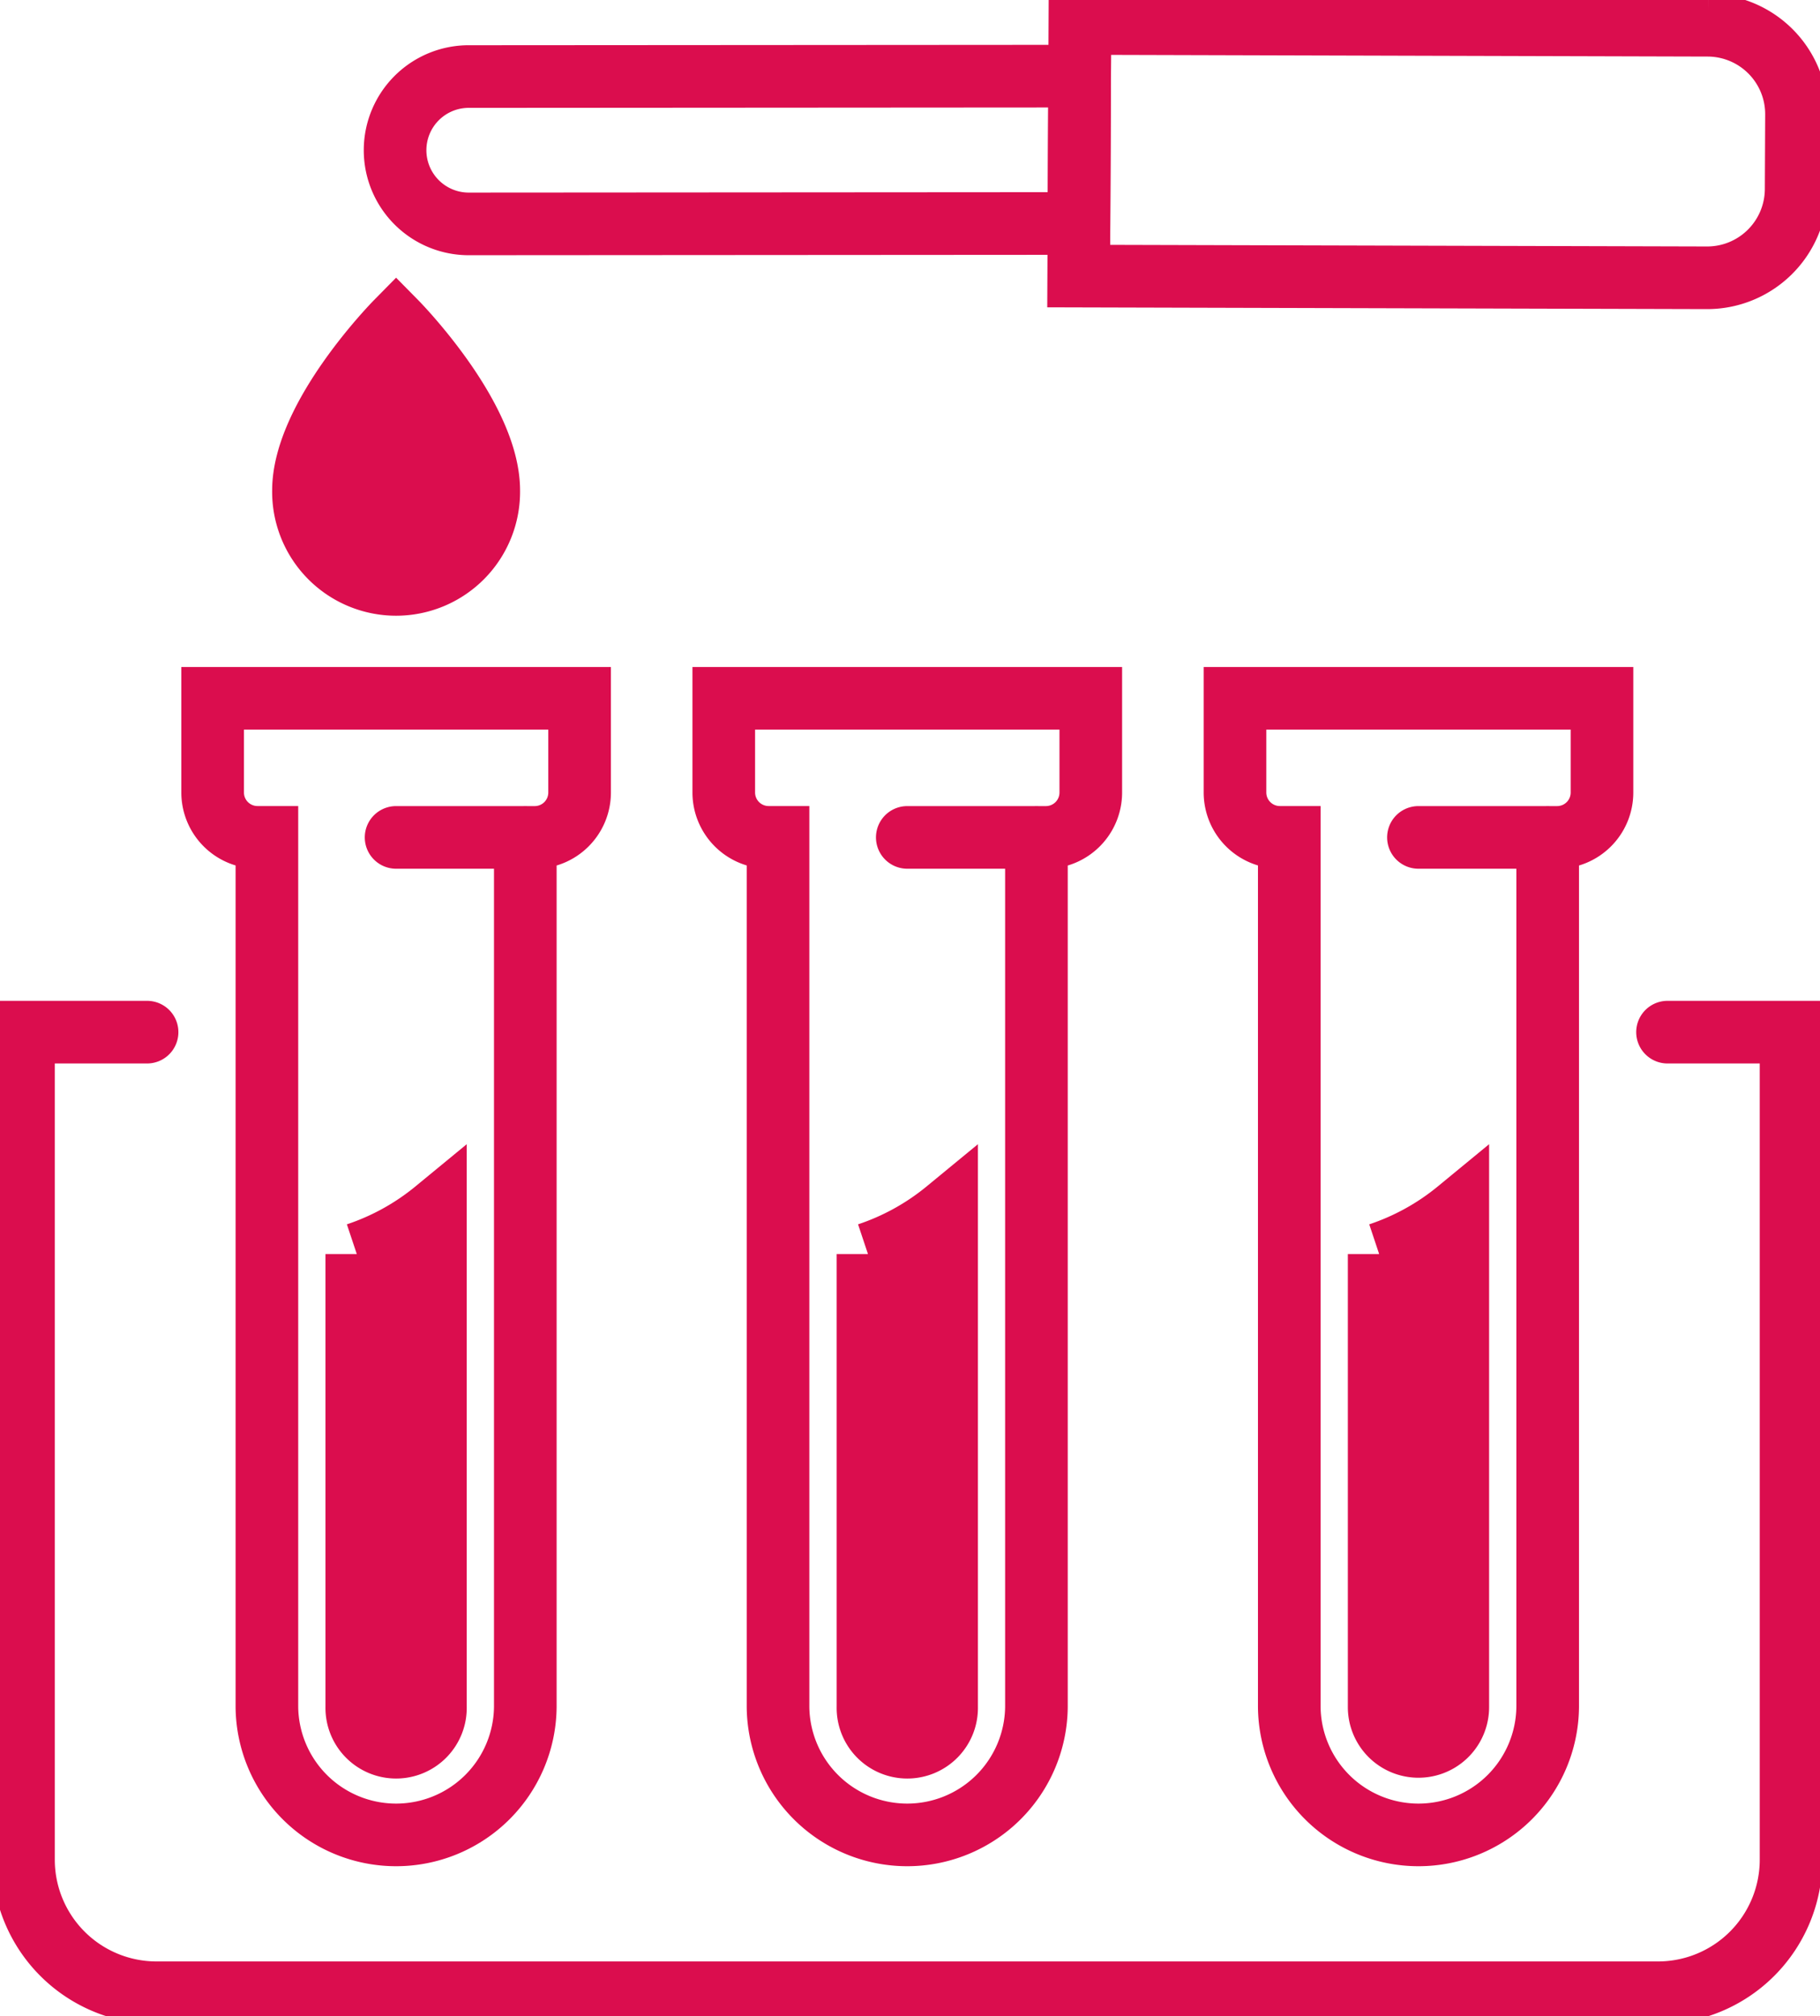 <svg id="Raggruppa_142" data-name="Raggruppa 142" xmlns="http://www.w3.org/2000/svg" xmlns:xlink="http://www.w3.org/1999/xlink" width="116.249" height="128.774" viewBox="0 0 116.249 128.774">
  <defs>
    <clipPath id="clip-path">
      <rect id="Rettangolo_257" data-name="Rettangolo 257" width="116.249" height="128.774" fill="none" stroke="#db0d4e" stroke-width="4"/>
    </clipPath>
  </defs>
  <g id="Raggruppa_141" data-name="Raggruppa 141" clip-path="url(#clip-path)">
    <path id="Tracciato_1" data-name="Tracciato 1" d="M106.51,65.921H114.4v52.852a8.5,8.5,0,0,1-8.5,8.5H10a8.5,8.5,0,0,1-8.5-8.5V65.921H9.394" fill="none" stroke="#db0d4e" stroke-linecap="round" stroke-width="4"/>
    <path id="Tracciato_2" data-name="Tracciato 2" d="M33.553,53.48v55.549a8.253,8.253,0,0,1-16.505,0V53.48h-.6a2.866,2.866,0,0,1-2.866-2.867V44.6H37.021v6.016a2.866,2.866,0,0,1-2.866,2.867H25.3" fill="none" stroke="#db0d4e" stroke-linecap="round" stroke-width="4"/>
    <path id="Tracciato_3" data-name="Tracciato 3" d="M22.789,80.093v28.936a2.512,2.512,0,1,0,5.023,0V77.314a15.754,15.754,0,0,1-5.023,2.779" fill="#db0d4e" stroke="#db0d4e" stroke-width="4"/>
    <path id="Tracciato_4" data-name="Tracciato 4" d="M66.2,53.48v55.549a8.253,8.253,0,0,1-16.505,0V53.48h-.6a2.866,2.866,0,0,1-2.866-2.867V44.6H69.672v6.016a2.866,2.866,0,0,1-2.866,2.867H57.951" fill="none" stroke="#db0d4e" stroke-linecap="round" stroke-width="4"/>
    <path id="Tracciato_5" data-name="Tracciato 5" d="M55.44,80.093v28.936a2.512,2.512,0,1,0,5.023,0V77.314a15.754,15.754,0,0,1-5.023,2.779" fill="#db0d4e" stroke="#db0d4e" stroke-width="4"/>
    <path id="Tracciato_6" data-name="Tracciato 6" d="M98.855,53.48v55.549a8.253,8.253,0,0,1-16.505,0V53.48h-.6a2.866,2.866,0,0,1-2.867-2.867V44.6h23.441v6.016a2.866,2.866,0,0,1-2.866,2.867H90.6" fill="none" stroke="#db0d4e" stroke-linecap="round" stroke-width="4"/>
    <path id="Tracciato_7" data-name="Tracciato 7" d="M88.091,80.093v28.936a2.511,2.511,0,1,0,5.023,0V77.314a15.754,15.754,0,0,1-5.023,2.779" fill="#db0d4e" stroke="#db0d4e" stroke-width="4"/>
    <path id="Tracciato_8" data-name="Tracciato 8" d="M68.9,17.633,68.975,1.5l40.116.113a5.683,5.683,0,0,1,5.657,5.71l-.022,4.762a5.683,5.683,0,0,1-5.71,5.657Z" fill="none" stroke="#db0d4e" stroke-linecap="round" stroke-width="4"/>
    <path id="Tracciato_9" data-name="Tracciato 9" d="M29.984,14.3l38.932-.026.044-9.411-38.932.026a4.706,4.706,0,1,0-.044,9.411Z" fill="none" stroke="#db0d4e" stroke-linecap="round" stroke-width="4"/>
    <path id="Tracciato_10" data-name="Tracciato 10" d="M31.218,31.33c0-4.74-5.918-10.745-5.918-10.745S19.383,26.59,19.383,31.33a5.918,5.918,0,1,0,11.835,0" fill="#db0d4e" stroke="#db0d4e" stroke-width="4"/>
  </g>
</svg>
